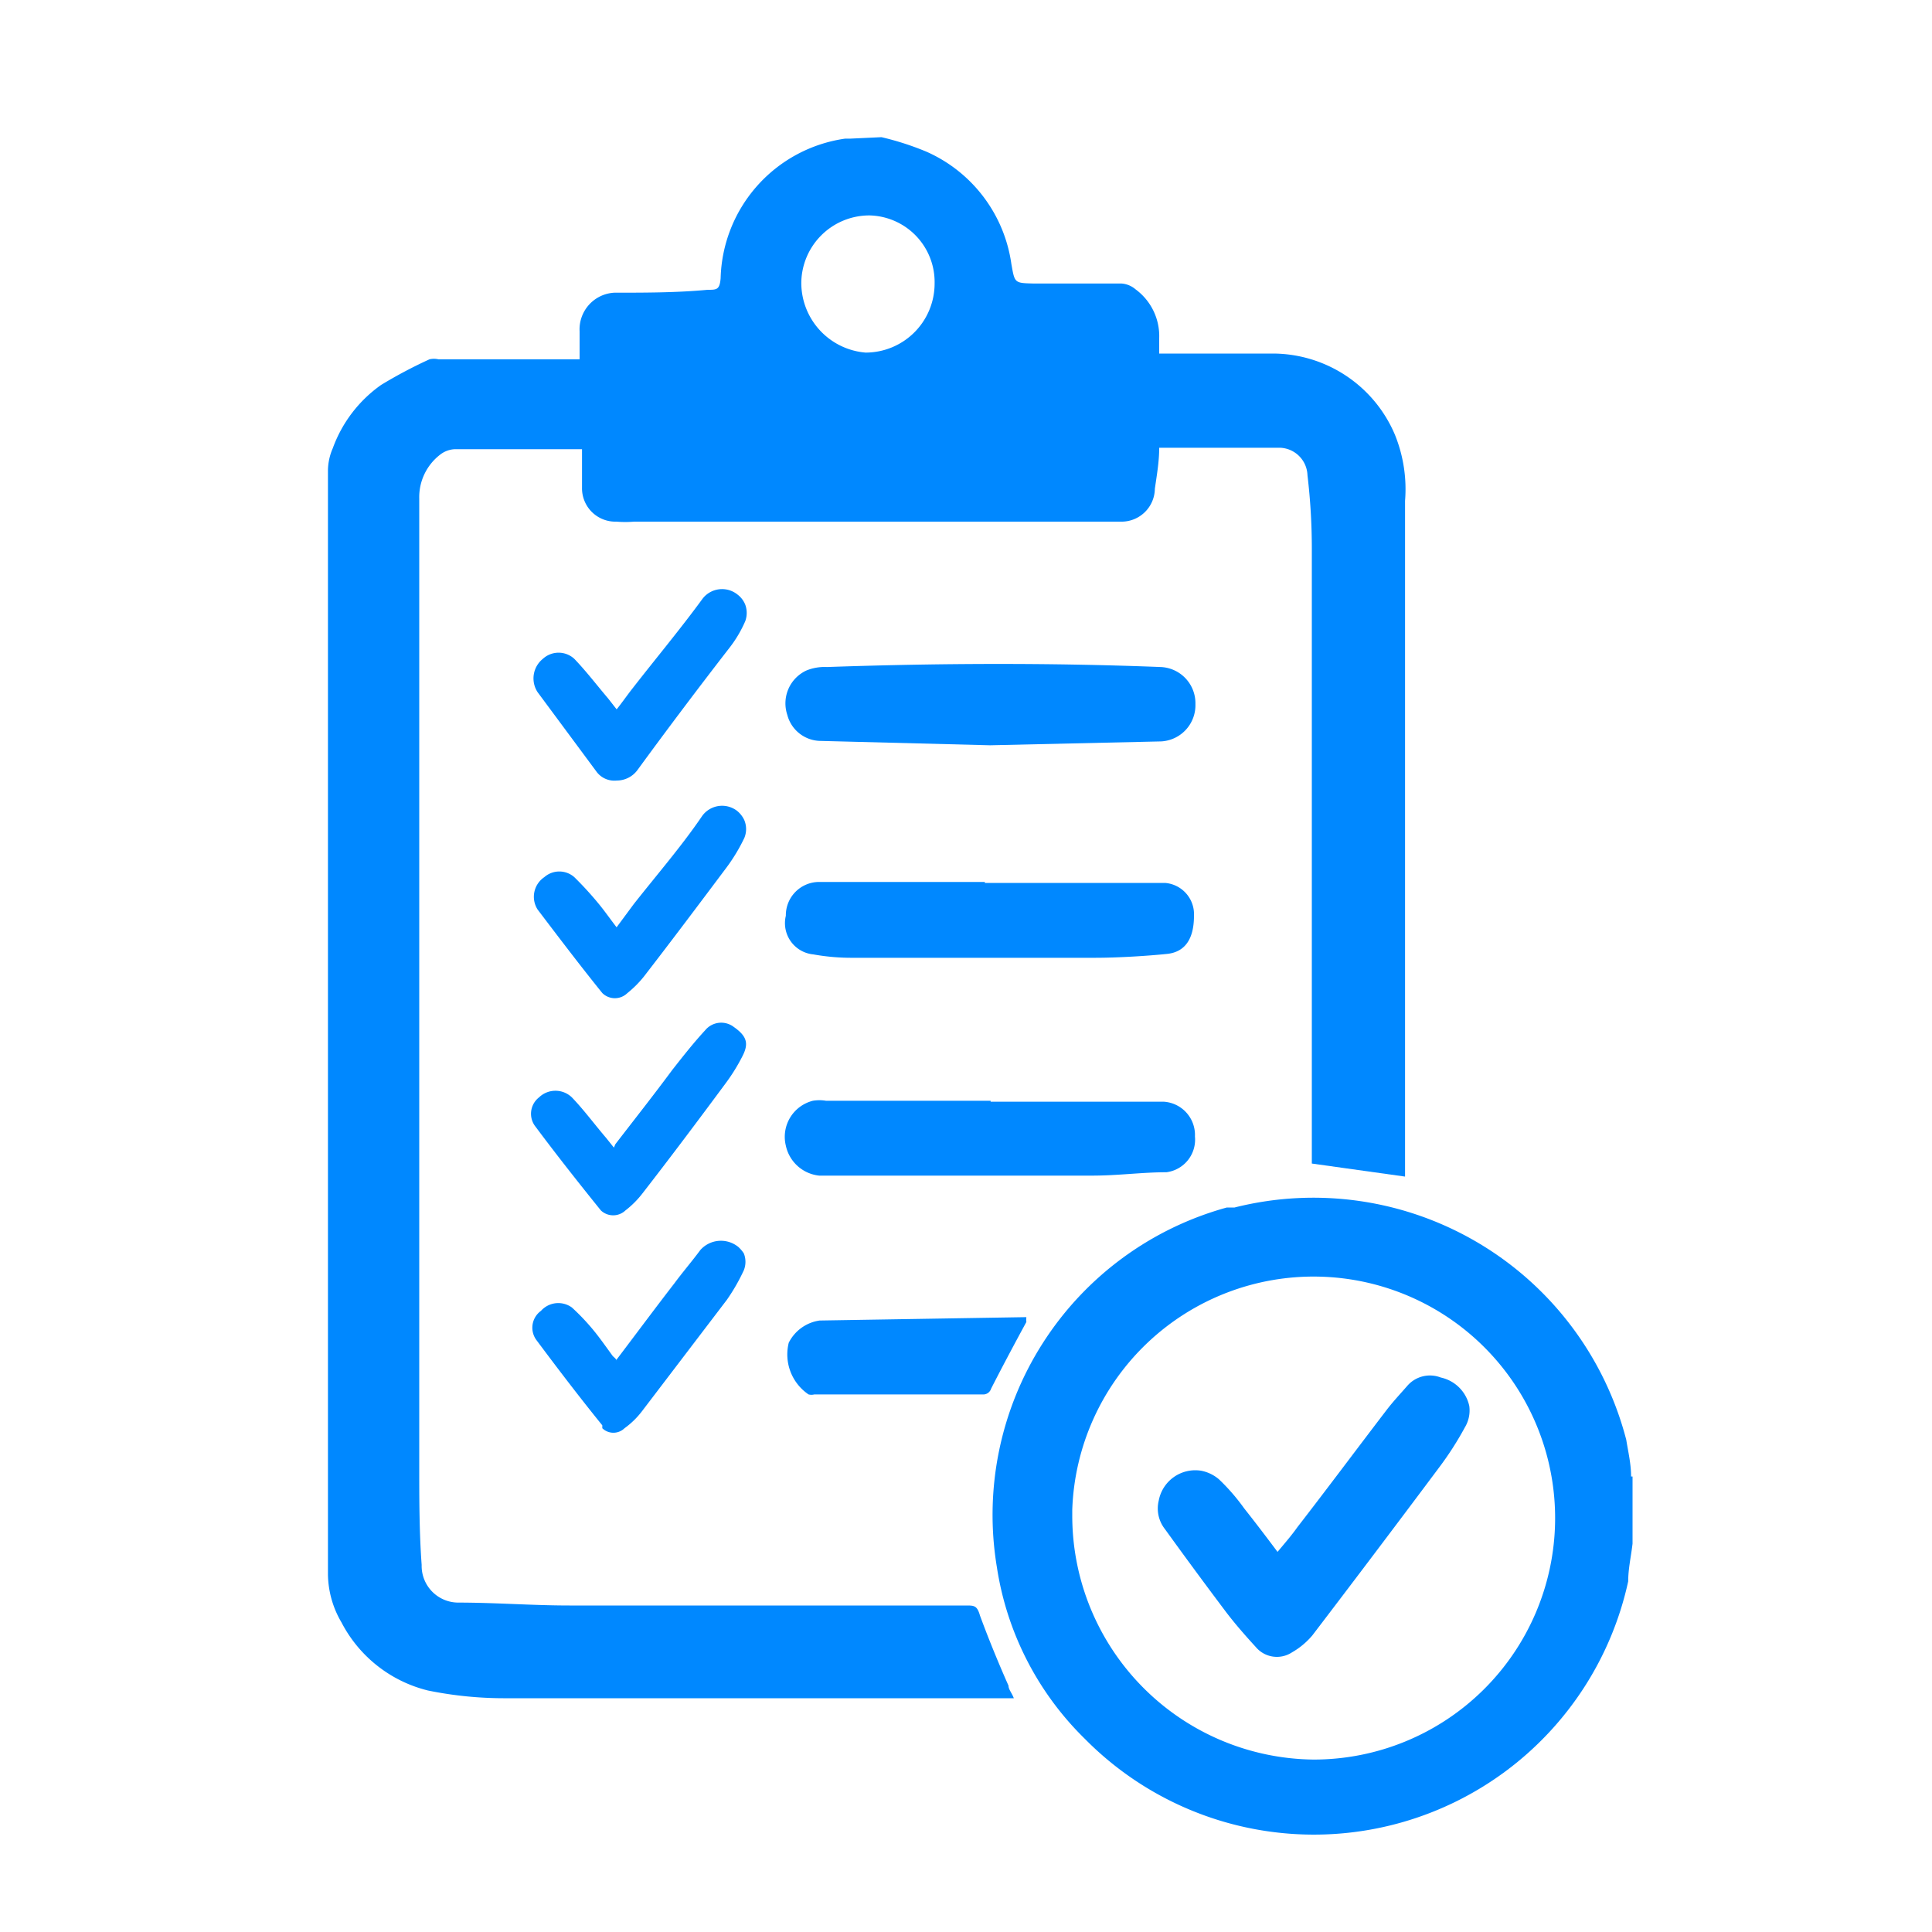 <svg id="Capa_1" data-name="Capa 1" xmlns="http://www.w3.org/2000/svg" viewBox="0 0 40 40"><defs><style>.cls-1{fill:#08f;}</style></defs><title>Mesa de trabajo 1 copia 3</title><path class="cls-1" d="M18.25,2.84a5.93,5.93,0,0,1,.93.3,3,3,0,0,1,1.76,2.33c.07.39.06.39.46.4l1.82,0a.5.5,0,0,1,.29.12A1.2,1.2,0,0,1,24,7v.32h.21c.71,0,1.43,0,2.14,0A2.75,2.75,0,0,1,28.88,9a3,3,0,0,1,.21,1.37c0,1.23,0,2.47,0,3.7q0,5.06,0,10.11v.18l-1.93-.27v-.21q0-6.26,0-12.52a12.91,12.91,0,0,0-.09-1.52.59.59,0,0,0-.57-.57c-.31,0-.62,0-.93,0H24c0,.29-.05.57-.09.85a.69.69,0,0,1-.67.68h0c-.67,0-1.35,0-2,0l-8.11,0a2.3,2.3,0,0,1-.37,0,.69.69,0,0,1-.71-.7v0c0-.26,0-.53,0-.8H9.42a.53.53,0,0,0-.29.1,1.11,1.11,0,0,0-.45.92c0,2.1,0,4.19,0,6.29q0,6.87,0,13.73c0,.69,0,1.38.05,2.06a.76.76,0,0,0,.76.78h0c.77,0,1.53.06,2.3.06H20c.17,0,.23,0,.29.21.18.49.39,1,.59,1.45,0,.08.07.15.11.26H10.47A7.89,7.89,0,0,1,8.86,35a2.76,2.76,0,0,1-1.79-1.41,2,2,0,0,1-.28-1q0-11.43,0-22.86a1.18,1.18,0,0,1,.1-.45,2.75,2.75,0,0,1,1-1.31,9.67,9.67,0,0,1,1-.53.4.4,0,0,1,.19,0l2.71,0H12c0-.2,0-.4,0-.58a.76.76,0,0,1,.72-.8h0c.64,0,1.29,0,1.93-.06.19,0,.25,0,.27-.24A3,3,0,0,1,17.5,2.87l.11,0ZM17.92,7.3a1.43,1.43,0,0,0,1.43-1.43v0A1.38,1.38,0,0,0,18,4.46h0a1.41,1.41,0,0,0-1.41,1.4A1.45,1.45,0,0,0,17.92,7.3"/><path class="cls-1" d="M33.77,30.57c0-.26-.06-.51-.1-.76A6.69,6.69,0,0,0,25.56,25l-.16,0a6.6,6.6,0,0,0-4.76,7.45A6.3,6.3,0,0,0,22.46,36a6.66,6.66,0,0,0,11.25-3.26c0-.26.06-.52.09-.78V30.78l0-.21M27.2,36.43a5.05,5.05,0,0,1-5-5.05v-.12a5,5,0,1,1,5,5.17"/><path class="cls-1" d="M20.49,15.43,17,15.34a.72.72,0,0,1-.7-.54.75.75,0,0,1,.4-.92,1,1,0,0,1,.42-.07c2.31-.08,4.61-.09,6.91,0a.75.75,0,0,1,.72.77h0a.75.75,0,0,1-.71.77h0l-3.53.08"/><path class="cls-1" d="M20.39,18.28h3.23l.5,0a.65.65,0,0,1,.6.68c0,.46-.17.75-.56.79s-1,.08-1.5.08c-1.67,0-3.33,0-5,0a4.47,4.47,0,0,1-.82-.07.65.65,0,0,1-.57-.8.69.69,0,0,1,.68-.7q.93,0,1.86,0c.53,0,1.06,0,1.58,0Z"/><path class="cls-1" d="M20.51,22.81H24.1a.69.69,0,0,1,.64.72h0a.68.68,0,0,1-.59.74c-.51,0-1,.07-1.54.07l-5.65,0a.79.79,0,0,1-.69-.62.77.77,0,0,1,.56-.93.82.82,0,0,1,.27,0c1.14,0,2.28,0,3.41,0v0"/><path class="cls-1" d="M21.25,27.27a.49.49,0,0,0,0,.1c-.25.46-.49.91-.73,1.38a.17.17,0,0,1-.18.12l-3.48,0a.24.24,0,0,1-.12,0,1,1,0,0,1-.41-1.07.85.85,0,0,1,.64-.46Z"/><path class="cls-1" d="M12.74,14.72c.13-.16.24-.32.35-.46.49-.63,1-1.24,1.46-1.87a.51.51,0,0,1,.72-.08.49.49,0,0,1,.16.21.5.5,0,0,1,0,.34,2.54,2.54,0,0,1-.31.53q-1,1.29-1.92,2.55a.53.53,0,0,1-.43.22.46.46,0,0,1-.41-.17l-1.23-1.66a.52.52,0,0,1,.11-.69.48.48,0,0,1,.65,0c.25.26.47.55.7.82l.18.23"/><path class="cls-1" d="M12.75,28.17c.41-.54.81-1.08,1.22-1.61.17-.23.36-.45.53-.68a.57.57,0,0,1,.79-.06.69.69,0,0,1,.11.13.47.47,0,0,1,0,.35,4,4,0,0,1-.35.61l-1.76,2.31a1.71,1.71,0,0,1-.36.35.33.33,0,0,1-.46,0l0-.06c-.47-.58-.92-1.17-1.36-1.76a.43.43,0,0,1,.09-.61h0a.48.48,0,0,1,.64-.07,4.57,4.57,0,0,1,.43.45c.15.18.28.37.42.56a.45.45,0,0,1,.07.07"/><path class="cls-1" d="M12.75,19.22l.37-.5c.48-.61,1-1.21,1.42-1.83a.51.51,0,0,1,.71-.11.53.53,0,0,1,.16.2.48.48,0,0,1,0,.37,3.67,3.67,0,0,1-.36.6c-.57.76-1.14,1.52-1.72,2.27a2.19,2.19,0,0,1-.34.34.37.37,0,0,1-.52,0l0,0c-.46-.57-.9-1.15-1.34-1.73a.49.49,0,0,1,.14-.67.47.47,0,0,1,.62,0,7,7,0,0,1,.52.57c.13.16.24.32.38.5"/><path class="cls-1" d="M12.74,23.69c.4-.52.78-1,1.18-1.54.22-.28.44-.56.68-.82a.43.43,0,0,1,.59-.07h0c.27.19.32.34.18.61a3.87,3.87,0,0,1-.34.55c-.57.77-1.14,1.53-1.73,2.29a1.93,1.93,0,0,1-.35.35.37.37,0,0,1-.51,0s0,0,0,0c-.46-.57-.91-1.14-1.35-1.73a.43.43,0,0,1,.07-.61l0,0a.49.49,0,0,1,.68,0c.25.26.47.56.71.84l.16.2"/><path class="cls-1" d="M30.33,29.55a6.67,6.67,0,0,1-.54.84q-1.3,1.74-2.62,3.47a1.57,1.57,0,0,1-.42.35A.57.57,0,0,1,26,34.1c-.22-.24-.43-.48-.62-.73q-.64-.85-1.26-1.71a.69.69,0,0,1-.13-.59.77.77,0,0,1,.88-.62.8.8,0,0,1,.37.18,4.22,4.22,0,0,1,.52.6c.23.29.45.58.69.9.15-.18.29-.34.41-.51.62-.8,1.23-1.62,1.85-2.43.13-.17.28-.33.42-.49a.62.62,0,0,1,.7-.18.77.77,0,0,1,.59.59.68.68,0,0,1-.09.44"/></svg>
